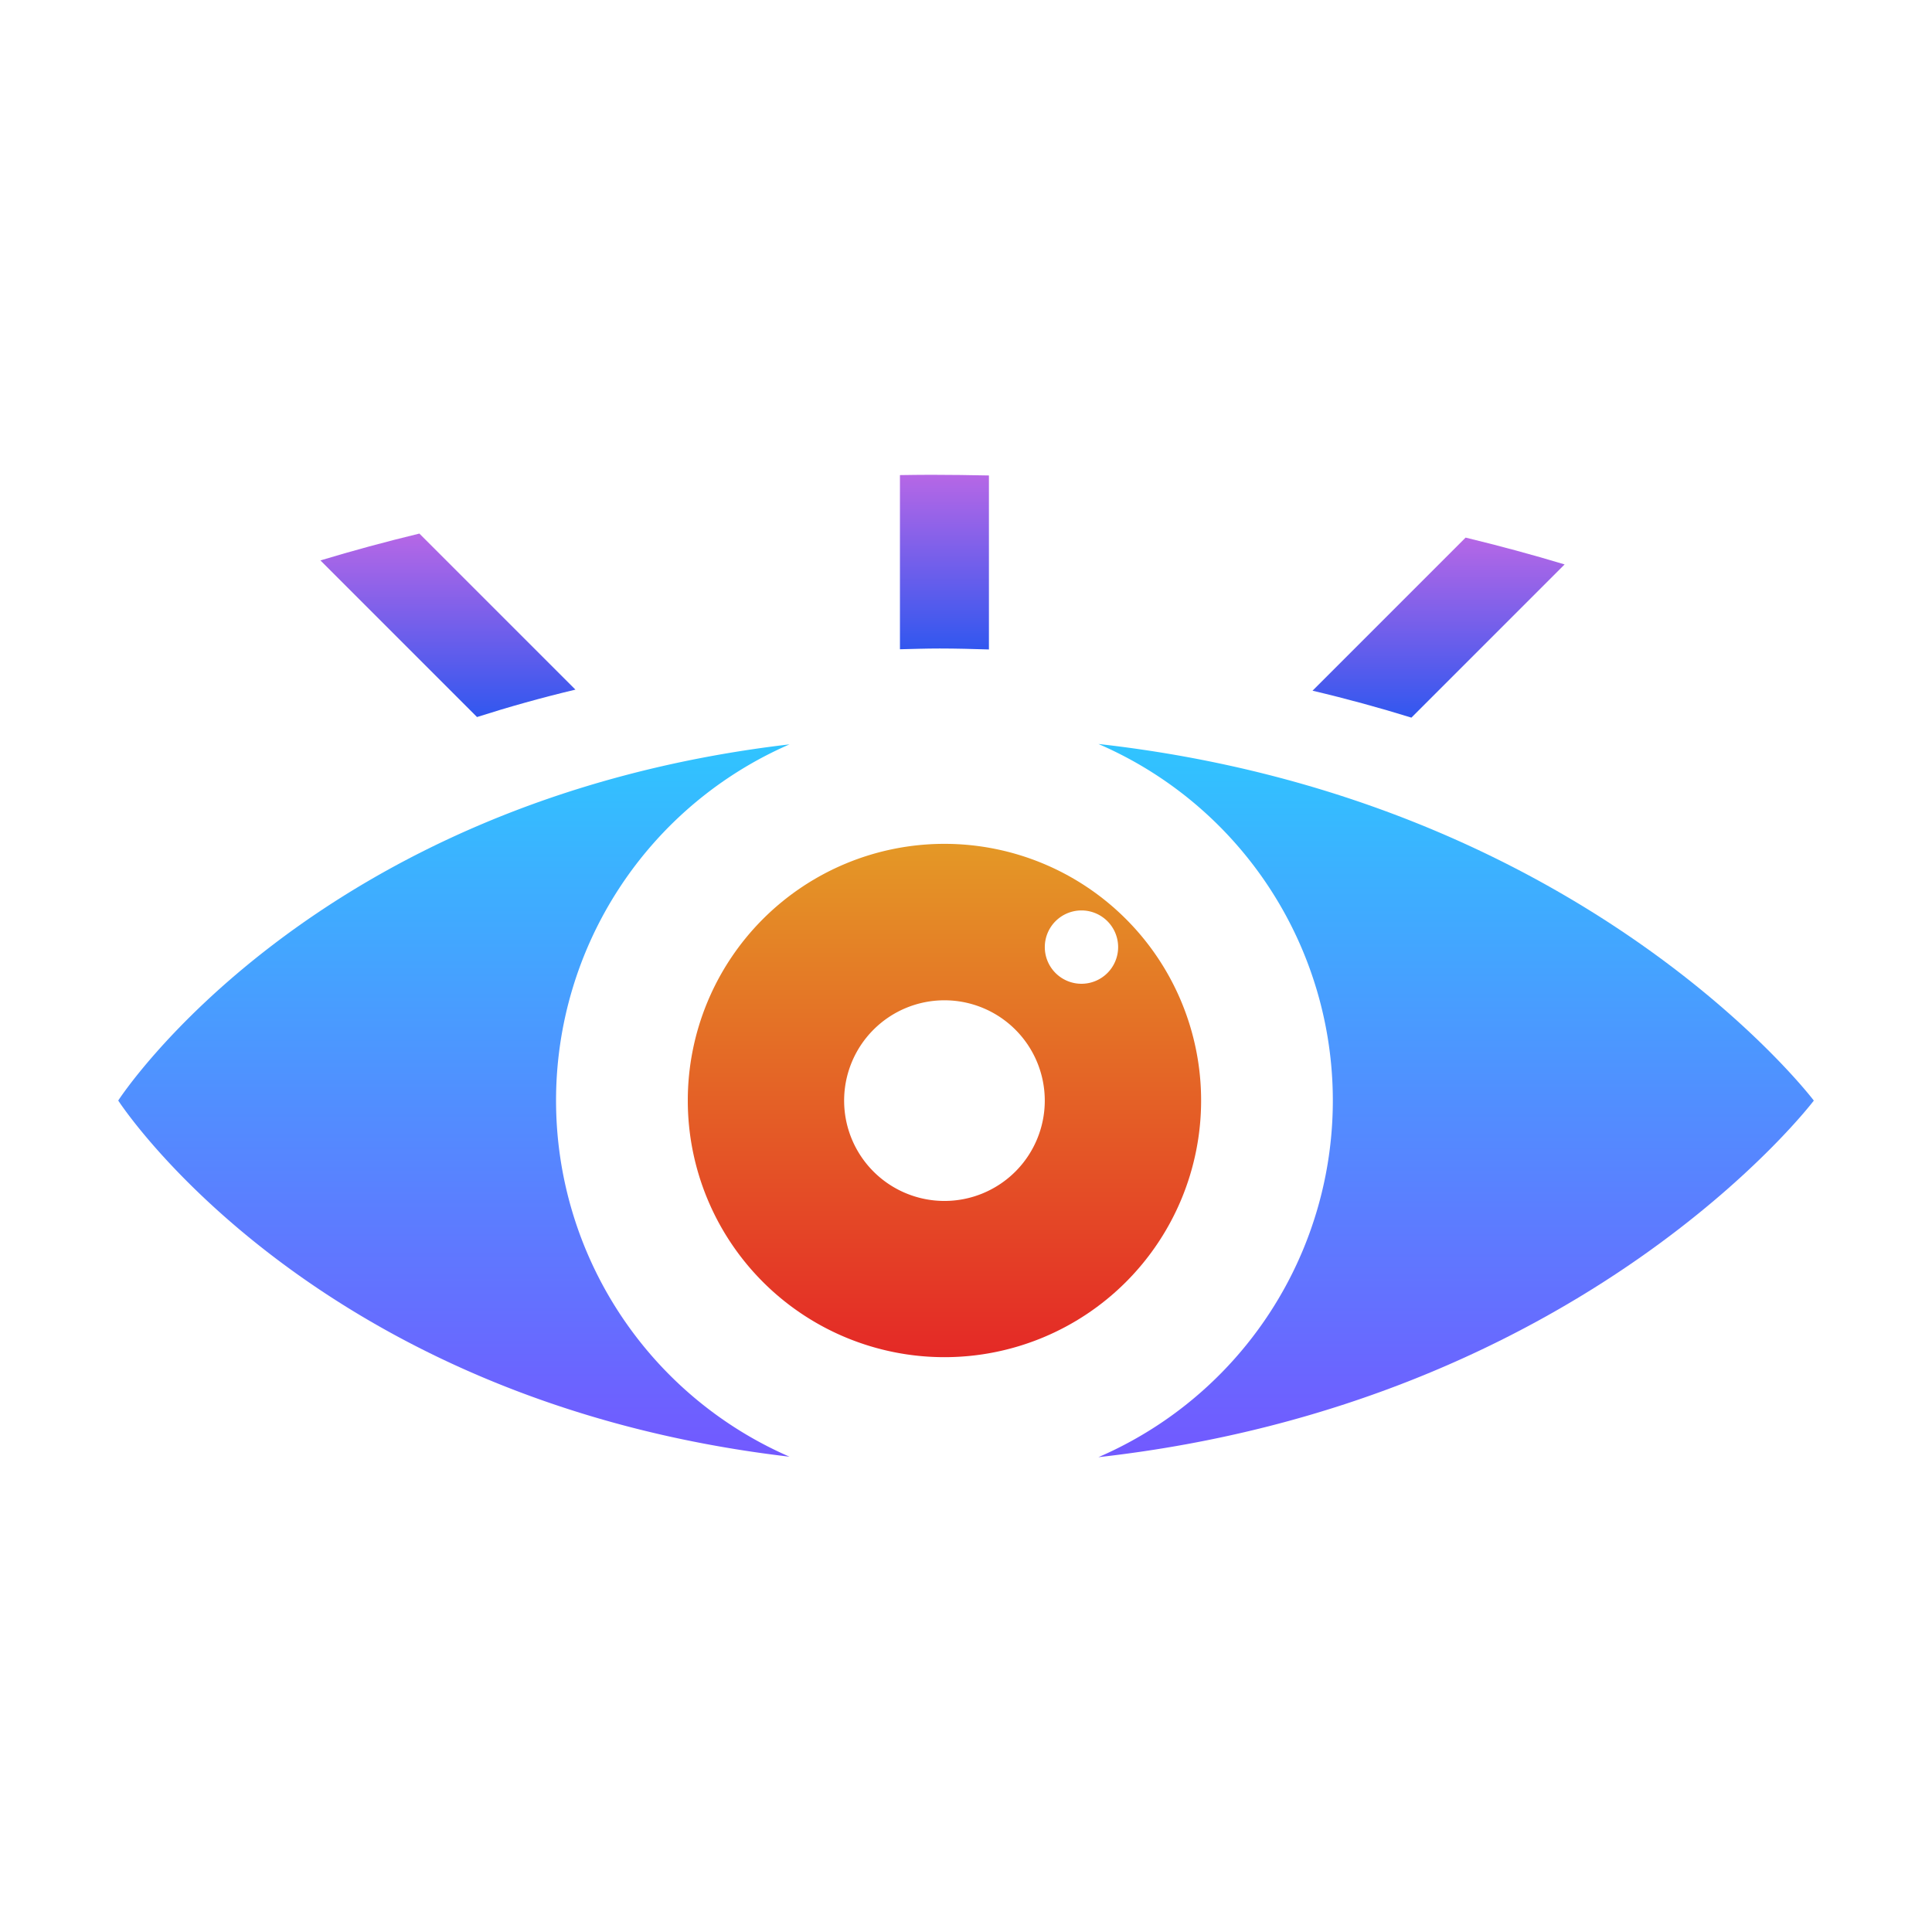<svg xmlns="http://www.w3.org/2000/svg" xmlns:xlink="http://www.w3.org/1999/xlink" width="68.5" height="68.5" viewBox="0 0 68.5 68.5"><defs><linearGradient id="a" x1="0.5" x2="0.5" y2="1" gradientUnits="objectBoundingBox"><stop offset="0" stop-color="#ff652d"/><stop offset="1" stop-color="#ffa426"/></linearGradient><linearGradient id="b" x1="0.5" x2="0.5" y2="1" gradientUnits="objectBoundingBox"><stop offset="0" stop-color="#30c4ff"/><stop offset="1" stop-color="#7259ff"/></linearGradient><linearGradient id="d" x1="0.5" x2="0.5" y2="1" gradientUnits="objectBoundingBox"><stop offset="0" stop-color="#e49826"/><stop offset="1" stop-color="#e42926"/></linearGradient><linearGradient id="e" x1="0.5" x2="0.5" y2="1" gradientUnits="objectBoundingBox"><stop offset="0" stop-color="#b667e6"/><stop offset="1" stop-color="#3157ef"/></linearGradient></defs><g transform="translate(-359.827 -298.945)"><rect width="68.5" height="68.5" transform="translate(359.827 298.945)" opacity="0" fill="url(#a)"/><g transform="translate(-30.521 -10.097)"><path d="M437.065,337.555a13.772,13.772,0,0,1,0,25.287c17.27-1.935,25.366-12.643,25.366-12.643S454.335,339.49,437.065,337.555Z" transform="translate(-7.773 -2.135)" fill="url(#b)"/><path d="M410.063,350.2a13.771,13.771,0,0,1,8.277-12.628c-16.94,1.983-23.8,12.628-23.8,12.628s6.861,10.645,23.8,12.628a13.772,13.772,0,0,1-8.277-12.628Z" transform="translate(0 -2.138)" fill="url(#b)"/><path d="M428.35,341.887a9.1,9.1,0,1,0,9.1,9.1,9.1,9.1,0,0,0-9.1-9.1Zm0,12.661a3.557,3.557,0,1,1,3.557-3.557,3.557,3.557,0,0,1-3.557,3.557Zm4.858-7.7a1.3,1.3,0,1,1,1.3-1.3,1.3,1.3,0,0,1-1.3,1.3Z" transform="translate(-4.516 -2.926)" fill="url(#d)"/><path d="M408.865,334.931c1.112-.355,2.273-.682,3.489-.972l-5.533-5.533q-1.811.439-3.508.952Z" transform="translate(-1.604 -0.466)" fill="url(#e)"/><path d="M429.565,325.876c-.373,0-.741.006-1.11.011v6.175c.468-.011.93-.027,1.409-.027.592,0,1.169.017,1.746.034V325.9C430.934,325.887,430.255,325.876,429.565,325.876Z" transform="translate(-6.199)" fill="url(#e)"/><path d="M451.783,328.6l-5.428,5.428c1.215.286,2.382.607,3.506.955l5.432-5.432Q453.589,329.037,451.783,328.6Z" transform="translate(-9.471 -0.497)" fill="url(#e)"/></g></g></svg>